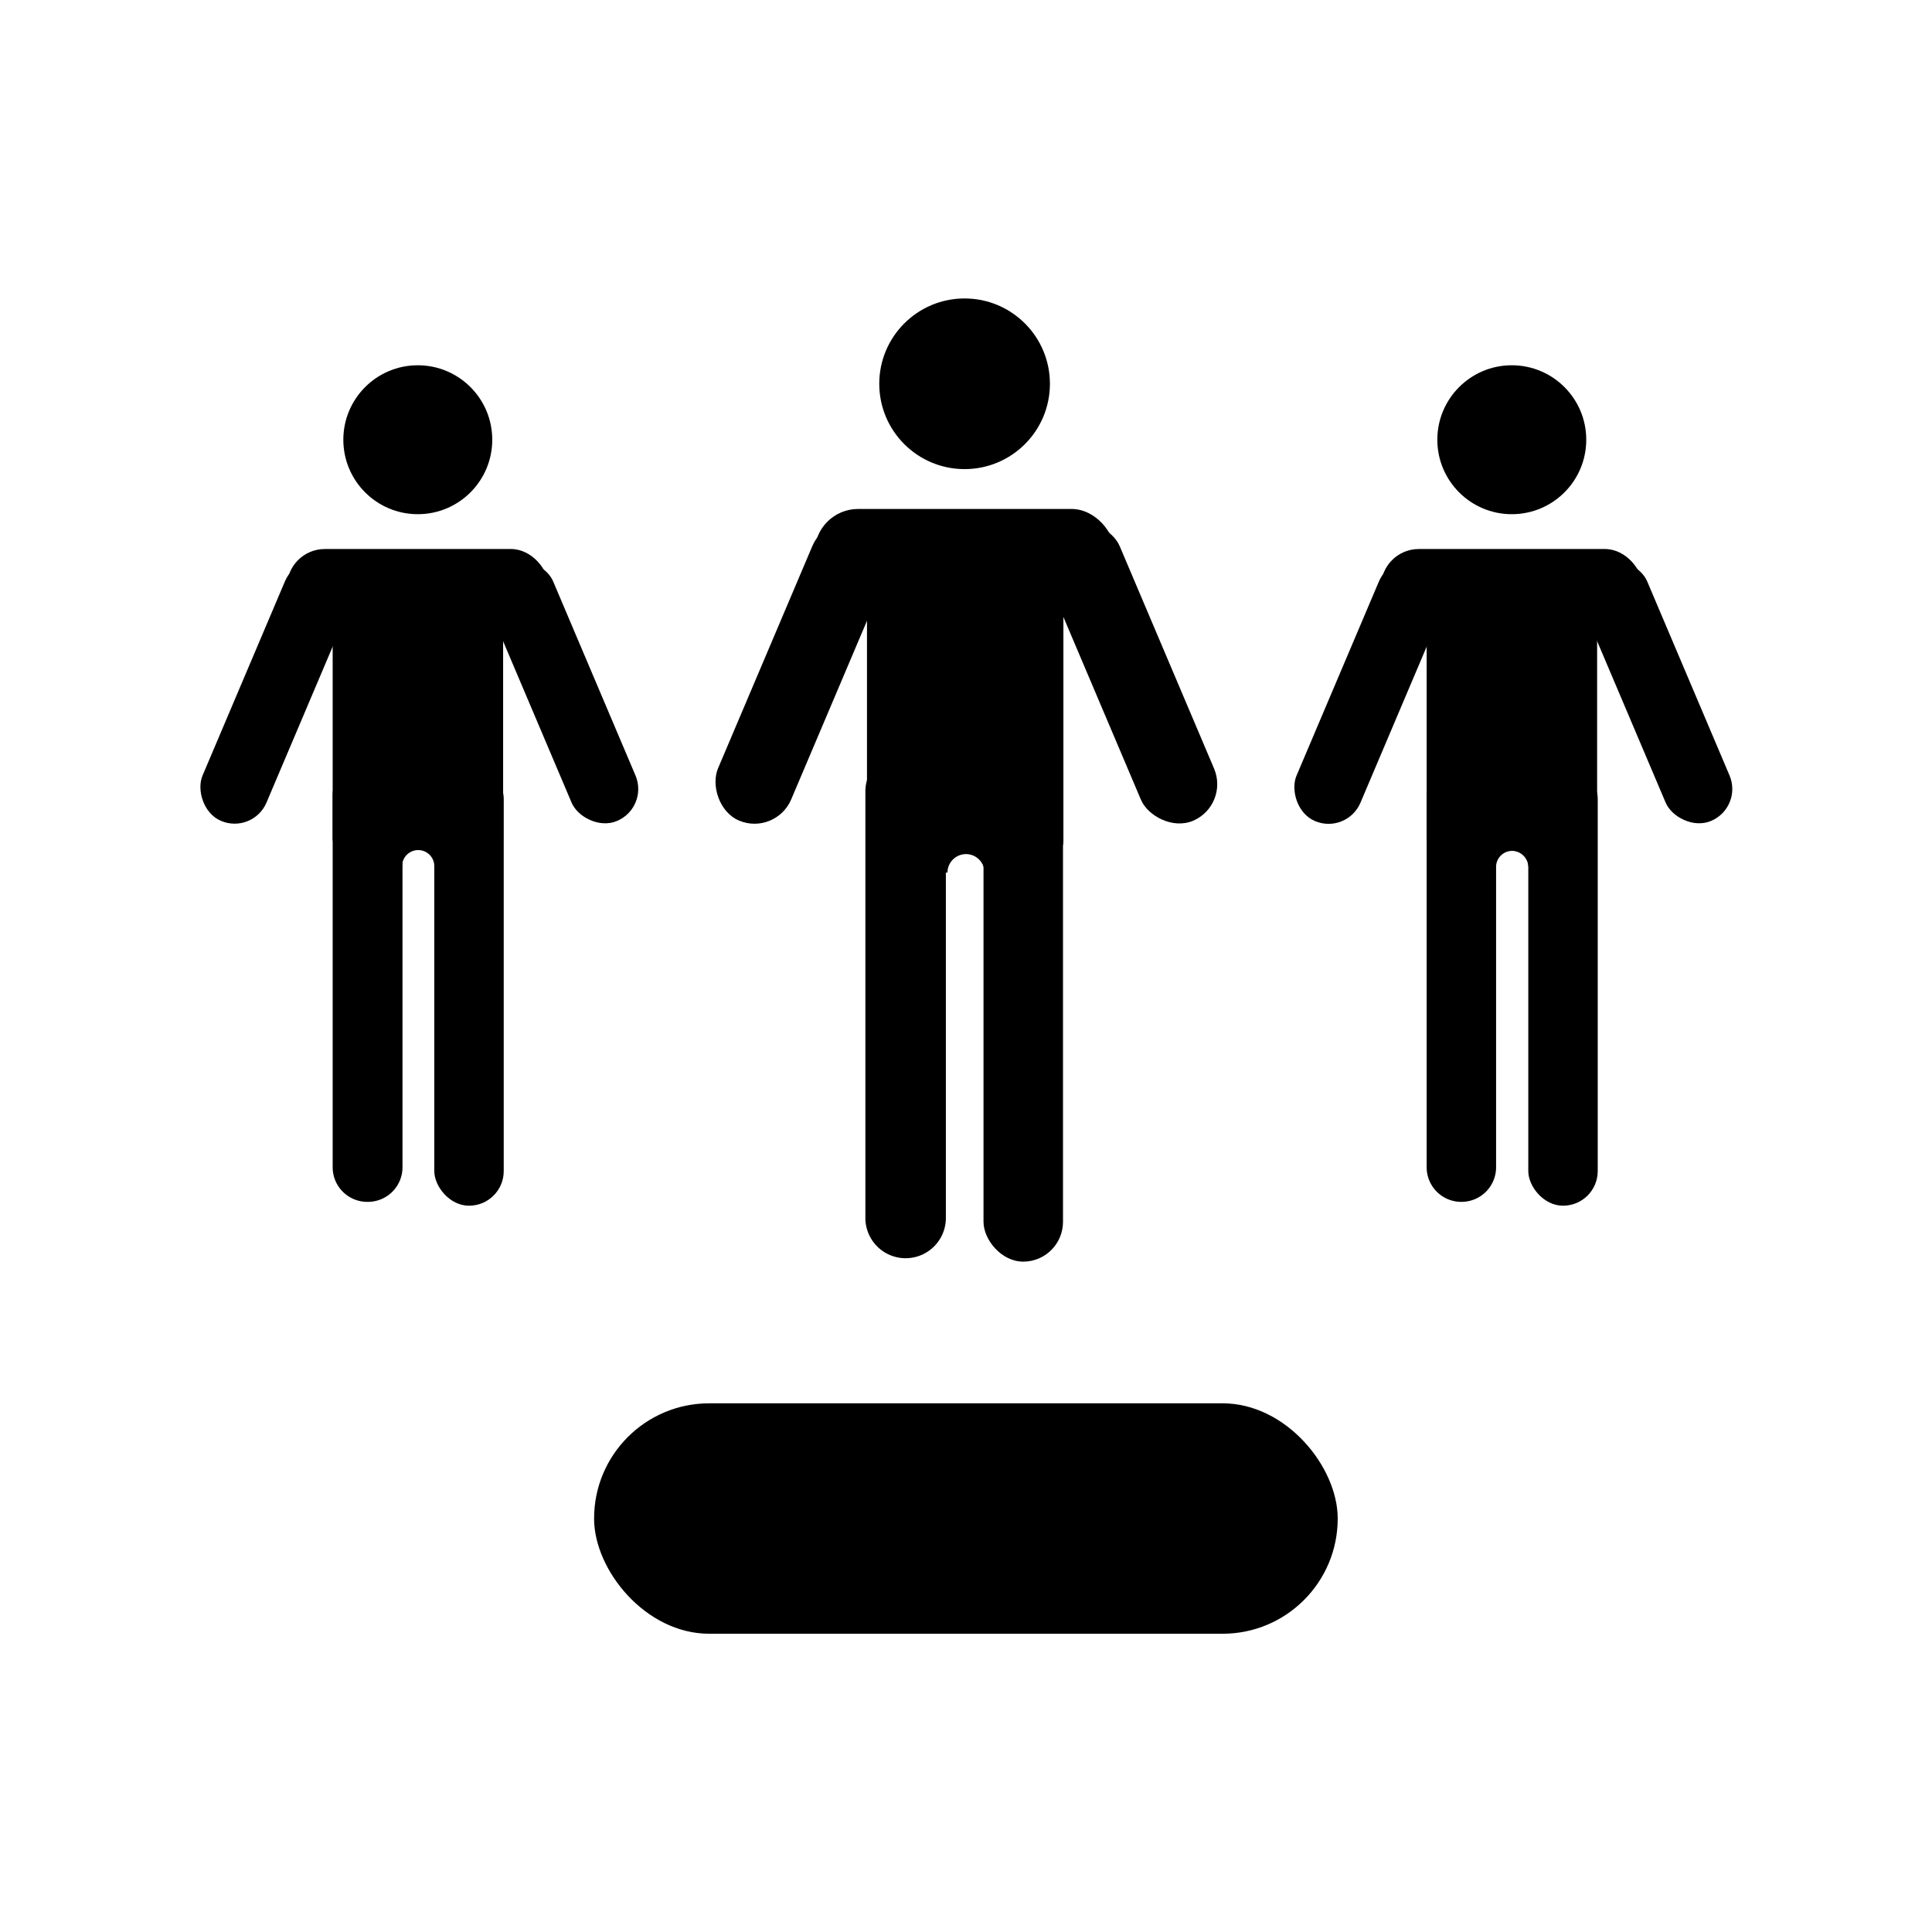 <svg id="Layer_2" data-name="Layer 2" xmlns="http://www.w3.org/2000/svg" viewBox="0 0 96 96"><title>High-Fidelity_Hackathon_New-Flesh_Icons_v02-01</title><circle cx="47.93" cy="19.07" r="4.24"/><rect x="54.19" y="25.46" width="3.95" height="15.96" rx="1.98" transform="translate(-8.6 24.59) rotate(-22.99)"/><rect x="37.86" y="25.46" width="3.95" height="15.96" rx="1.98" transform="translate(63.45 79.77) rotate(-157.01)"/><rect x="48.87" y="37.53" width="3.95" height="25.16" rx="1.98"/><path d="M47,47.52v13a2,2,0,0,1-2,2h0a2,2,0,0,1-2-2V39.33a2,2,0,0,1,2-2h0a2,2,0,0,1,2,2v8.19"/><path d="M48.08,25.65h0c-2.74-.06-5,1.68-5,3.84v12.3c0,.91,1.86,1.44,4,1.57a.92.92,0,0,1,1.84,0c2.08-.11,3.92-.62,3.92-1.57V29.49C52.79,27.42,50.7,25.71,48.08,25.65Z"/><rect x="40.48" y="25.29" width="14.92" height="4.31" rx="2.16"/><circle cx="75.12" cy="21.85" r="3.7"/><rect x="80.58" y="27.42" width="3.45" height="13.92" rx="1.72" transform="translate(-6.89 34.88) rotate(-22.99)"/><rect x="66.33" y="27.42" width="3.45" height="13.92" rx="1.72" transform="translate(117.28 92.62) rotate(-157.01)"/><rect x="75.94" y="37.96" width="3.45" height="21.95" rx="1.72"/><path d="M74.34,46.67V58a1.72,1.72,0,0,1-1.73,1.72h0A1.72,1.72,0,0,1,70.89,58V39.52a1.72,1.72,0,0,1,1.72-1.72h0a1.72,1.72,0,0,1,1.73,1.72v7.15"/><path d="M75.25,27.59h0c-2.39-.06-4.36,1.46-4.36,3.35V41.67c0,.8,1.62,1.26,3.45,1.37a.8.8,0,0,1,.8-.76.82.82,0,0,1,.8.76c1.81-.09,3.42-.54,3.42-1.37V30.94C79.36,29.13,77.54,27.64,75.25,27.59Z"/><rect x="68.62" y="27.28" width="13.01" height="3.76" rx="1.88"/><circle cx="20.76" cy="21.85" r="3.7"/><rect x="26.22" y="27.42" width="3.45" height="13.92" rx="1.72" transform="translate(-11.21 13.65) rotate(-22.99)"/><rect x="11.97" y="27.42" width="3.45" height="13.92" rx="1.72" transform="translate(12.88 71.38) rotate(-157.01)"/><rect x="21.58" y="37.96" width="3.45" height="21.95" rx="1.72"/><path d="M20,46.67V58a1.72,1.72,0,0,1-1.72,1.72h0A1.72,1.72,0,0,1,16.53,58V39.52a1.72,1.72,0,0,1,1.73-1.72h0A1.72,1.72,0,0,1,20,39.52v7.15"/><path d="M20.89,27.59h0c-2.39-.06-4.36,1.46-4.36,3.35V41.67c0,.8,1.62,1.26,3.45,1.37a.8.8,0,0,1,1.6,0C23.39,43,25,42.5,25,41.67V30.94C25,29.13,23.18,27.64,20.89,27.59Z"/><rect x="14.26" y="27.28" width="13.01" height="3.76" rx="1.88"/><rect x="29.52" y="69.73" width="36.95" height="11.45" rx="5.72"/></svg>